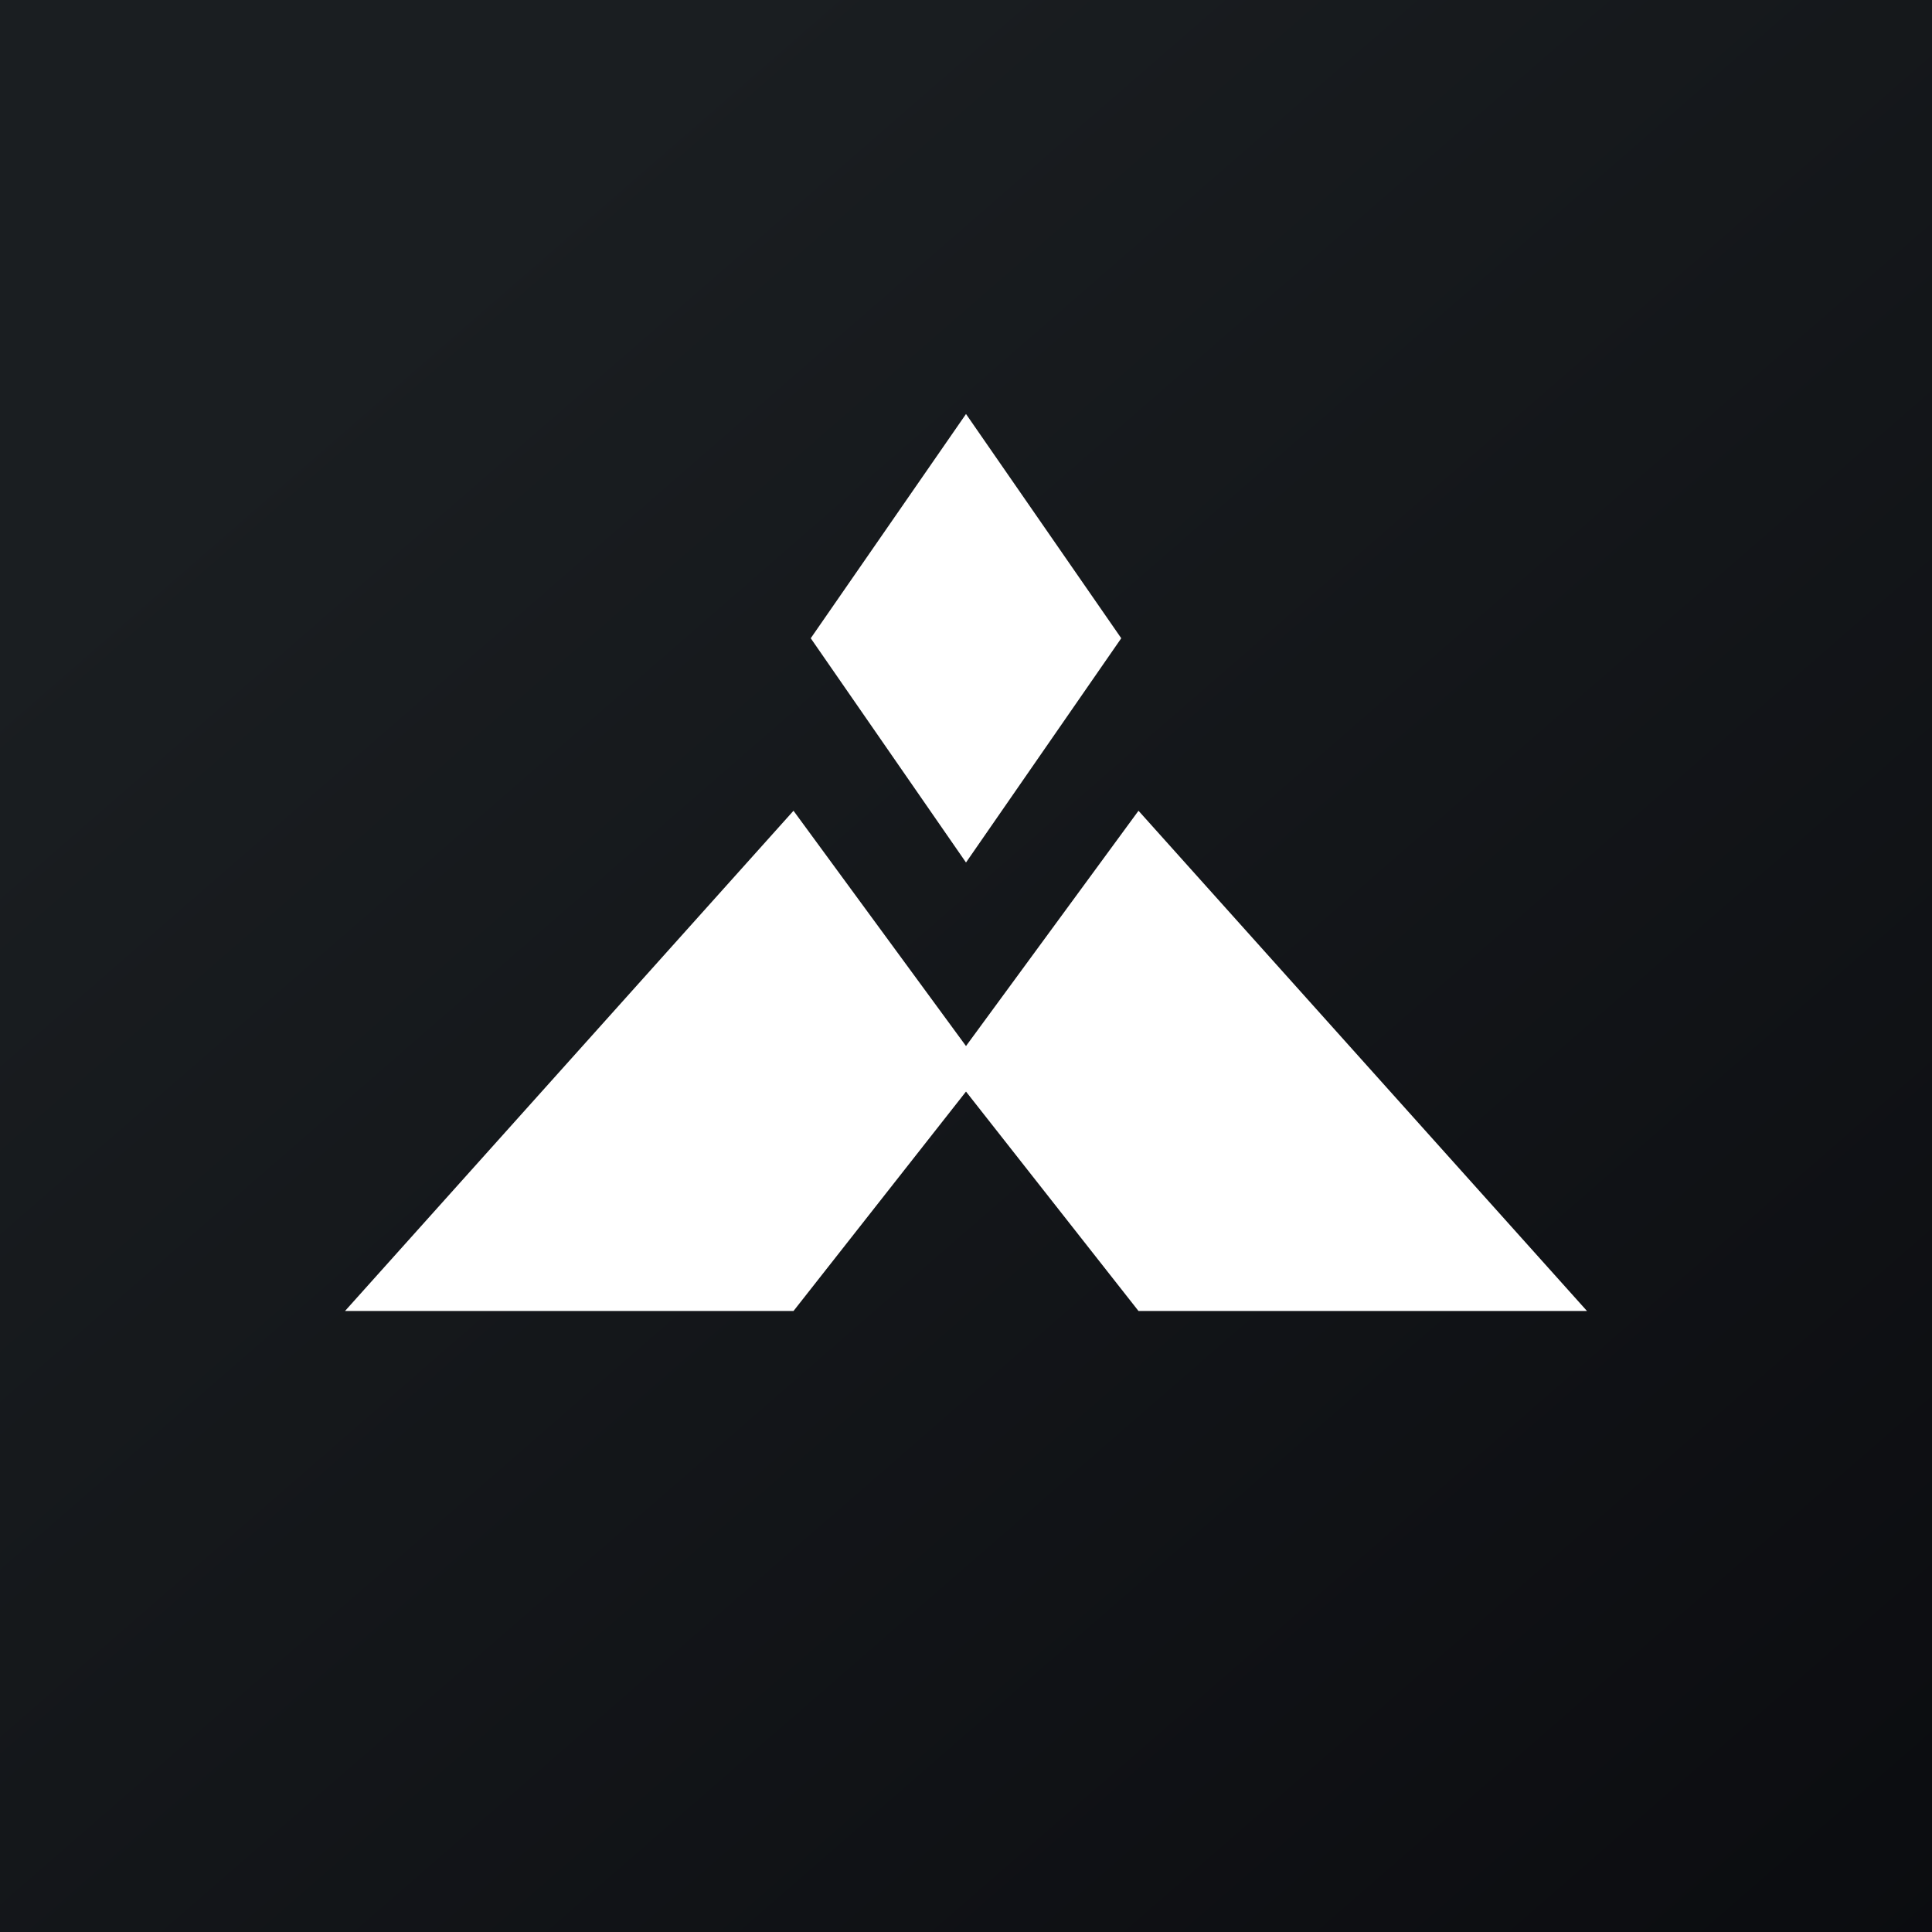 <!-- by TradingView --><svg xmlns="http://www.w3.org/2000/svg" width="56" height="56"><rect width="100%" height="100%" fill="#808080" stroke="none"/><path fill="url(#amopxqwx5)" d="M0 0h56v56H0z"/><path d="M32.5 18.5L28 25l-4.5-6.5L28 12l4.5 6.5zM28 30.32l5-6.82L46 38H33l-5-6.36L23 38H10l13-14.5 5 6.82z" fill="#fff"/><defs><linearGradient id="amopxqwx5" x1="10.42" y1="9.71" x2="68.15" y2="76.02" gradientUnits="userSpaceOnUse"><stop stop-color="#1A1E21"/><stop offset="1" stop-color="#06060A"/></linearGradient></defs></svg>